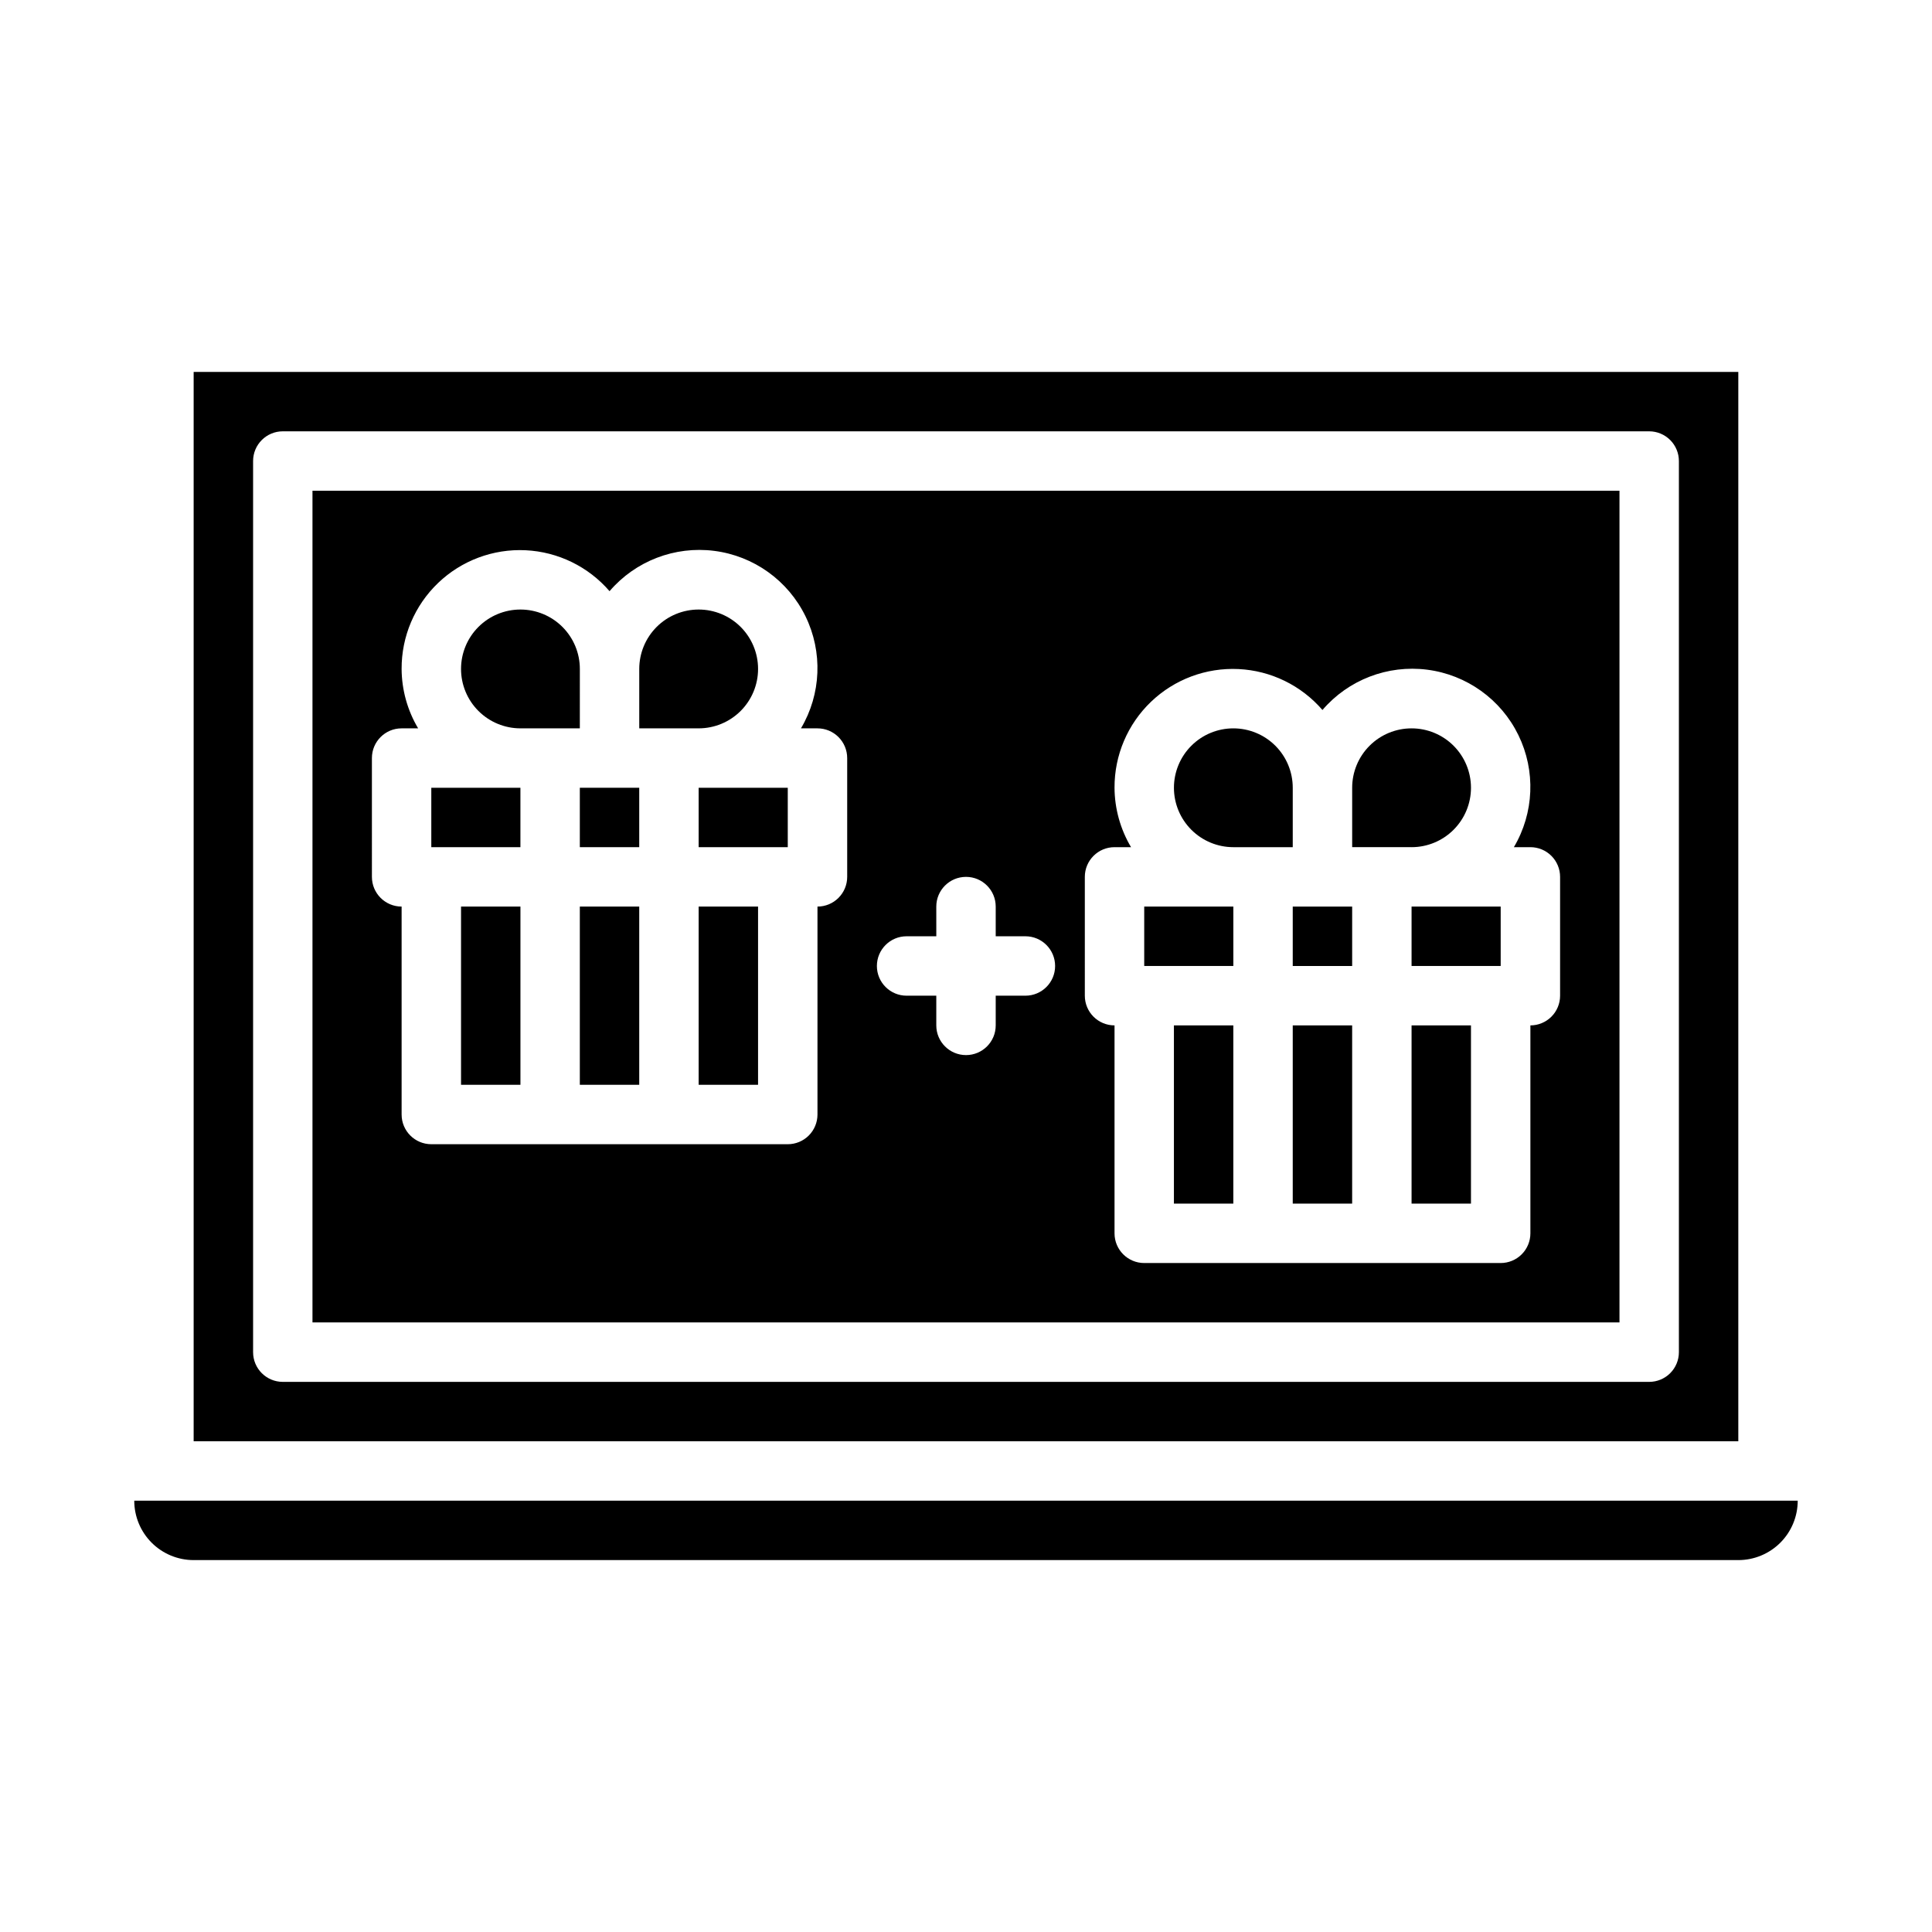 <?xml version="1.0" encoding="UTF-8"?>
<!-- Uploaded to: ICON Repo, www.svgrepo.com, Generator: ICON Repo Mixer Tools -->
<svg fill="#000000" width="800px" height="800px" version="1.1" viewBox="144 144 512 512" xmlns="http://www.w3.org/2000/svg">
 <g>
  <path d="m297.66 384.25h15.742v47.23h-15.742z"/>
  <path d="m518.08 368.51c4.176 0 8.18-1.66 11.133-4.613 2.953-2.953 4.613-6.957 4.613-11.133s-1.66-8.18-4.613-11.133c-2.953-2.953-6.957-4.609-11.133-4.609s-8.18 1.656-11.133 4.609c-2.953 2.953-4.609 6.957-4.609 11.133v15.742h15.742z"/>
  <path d="m486.59 400h15.746v-15.746h-15.746z"/>
  <path d="m266.18 384.25h15.742v47.23h-15.742z"/>
  <path d="m447.23 384.25h23.617v15.742h-23.617z"/>
  <path d="m470.85 368.51h15.742v-15.746c0-4.176-1.656-8.18-4.609-11.133-2.953-2.953-6.957-4.609-11.133-4.609-4.176 0-8.18 1.656-11.133 4.609-2.953 2.953-4.613 6.957-4.613 11.133s1.66 8.18 4.613 11.133c2.953 2.953 6.957 4.613 11.133 4.613z"/>
  <path d="m486.59 415.74h15.742v47.23h-15.742z"/>
  <path d="m455.1 415.74h15.742v47.23h-15.742z"/>
  <path d="m518.08 415.74h15.742v47.23h-15.742z"/>
  <path d="m518.08 384.25h23.617v15.742h-23.617z"/>
  <path d="m226.81 494.46h346.37v-220.41h-346.37zm204.68-118.08c0-4.348 3.523-7.871 7.871-7.871h4.375c-2.832-4.766-4.344-10.203-4.375-15.746-0.039-8.598 3.457-16.836 9.668-22.785 6.215-5.949 14.594-9.082 23.188-8.672 8.59 0.41 16.633 4.336 22.246 10.848 6.867-8.004 17.297-12.016 27.754-10.68 10.457 1.34 19.543 7.848 24.168 17.324 4.629 9.473 4.18 20.637-1.191 29.711h4.375c2.09 0 4.09 0.828 5.566 2.305 1.477 1.477 2.305 3.477 2.305 5.566v31.488c0 2.086-0.828 4.09-2.305 5.566-1.477 1.477-3.477 2.305-5.566 2.305v55.105c0 2.086-0.828 4.09-2.305 5.566-1.477 1.477-3.481 2.305-5.566 2.305h-94.465c-4.348 0-7.871-3.523-7.871-7.871v-55.105c-4.348 0-7.871-3.523-7.871-7.871zm-47.23 15.742h7.871l-0.004-7.871c0-4.348 3.527-7.871 7.875-7.871s7.871 3.523 7.871 7.871v7.871h7.871c4.348 0 7.871 3.527 7.871 7.875s-3.523 7.871-7.871 7.871h-7.871v7.871c0 4.348-3.523 7.871-7.871 7.871s-7.875-3.523-7.875-7.871v-7.871h-7.871c-4.348 0-7.871-3.523-7.871-7.871s3.523-7.875 7.871-7.875zm-141.7-47.23c0-4.348 3.523-7.871 7.871-7.871h4.379c-2.836-4.766-4.348-10.203-4.379-15.746-0.039-8.598 3.457-16.836 9.672-22.785 6.211-5.949 14.594-9.082 23.184-8.672 8.59 0.414 16.633 4.336 22.25 10.848 6.863-8.004 17.293-12.016 27.75-10.68 10.461 1.34 19.543 7.848 24.172 17.324 4.625 9.473 4.18 20.637-1.195 29.711h4.375c2.09 0 4.09 0.828 5.566 2.305s2.309 3.477 2.309 5.566v31.488c0 2.086-0.832 4.09-2.309 5.566-1.477 1.477-3.477 2.305-5.566 2.305v55.105c0 2.086-0.828 4.09-2.305 5.566-1.477 1.477-3.477 2.305-5.566 2.305h-94.465c-4.348 0-7.871-3.523-7.871-7.871v-55.105c-4.348 0-7.871-3.523-7.871-7.871z"/>
  <path d="m297.66 368.51h15.742v-15.746h-15.742z"/>
  <path d="m281.92 337.02h15.742l0.004-15.746c0-4.176-1.66-8.18-4.613-11.133s-6.957-4.609-11.133-4.609-8.18 1.656-11.133 4.609-4.609 6.957-4.609 11.133c0 4.176 1.656 8.18 4.609 11.133s6.957 4.613 11.133 4.613z"/>
  <path d="m329.15 384.25h15.742v47.23h-15.742z"/>
  <path d="m179.58 541.7c0 4.176 1.66 8.18 4.609 11.133 2.953 2.953 6.957 4.609 11.133 4.609h409.35c4.176 0 8.18-1.656 11.133-4.609 2.953-2.953 4.609-6.957 4.609-11.133z"/>
  <path d="m604.67 242.56h-409.35v283.39h409.35zm-15.746 259.78c0 2.086-0.828 4.09-2.305 5.566-1.477 1.477-3.477 2.305-5.566 2.305h-362.11c-4.348 0-7.871-3.523-7.871-7.871v-236.16c0-4.348 3.523-7.875 7.871-7.875h362.11c2.09 0 4.09 0.832 5.566 2.309 1.477 1.477 2.305 3.477 2.305 5.566z"/>
  <path d="m258.3 352.77h23.617v15.742h-23.617z"/>
  <path d="m329.15 337.02c4.176 0 8.184-1.66 11.133-4.613 2.953-2.953 4.613-6.957 4.613-11.133 0-4.176-1.66-8.18-4.613-11.133-2.949-2.953-6.957-4.609-11.133-4.609-4.172 0-8.18 1.656-11.133 4.609-2.949 2.953-4.609 6.957-4.609 11.133v15.742h15.742z"/>
  <path d="m329.15 352.77h23.617v15.742h-23.617z"/>
 </g>
</svg>